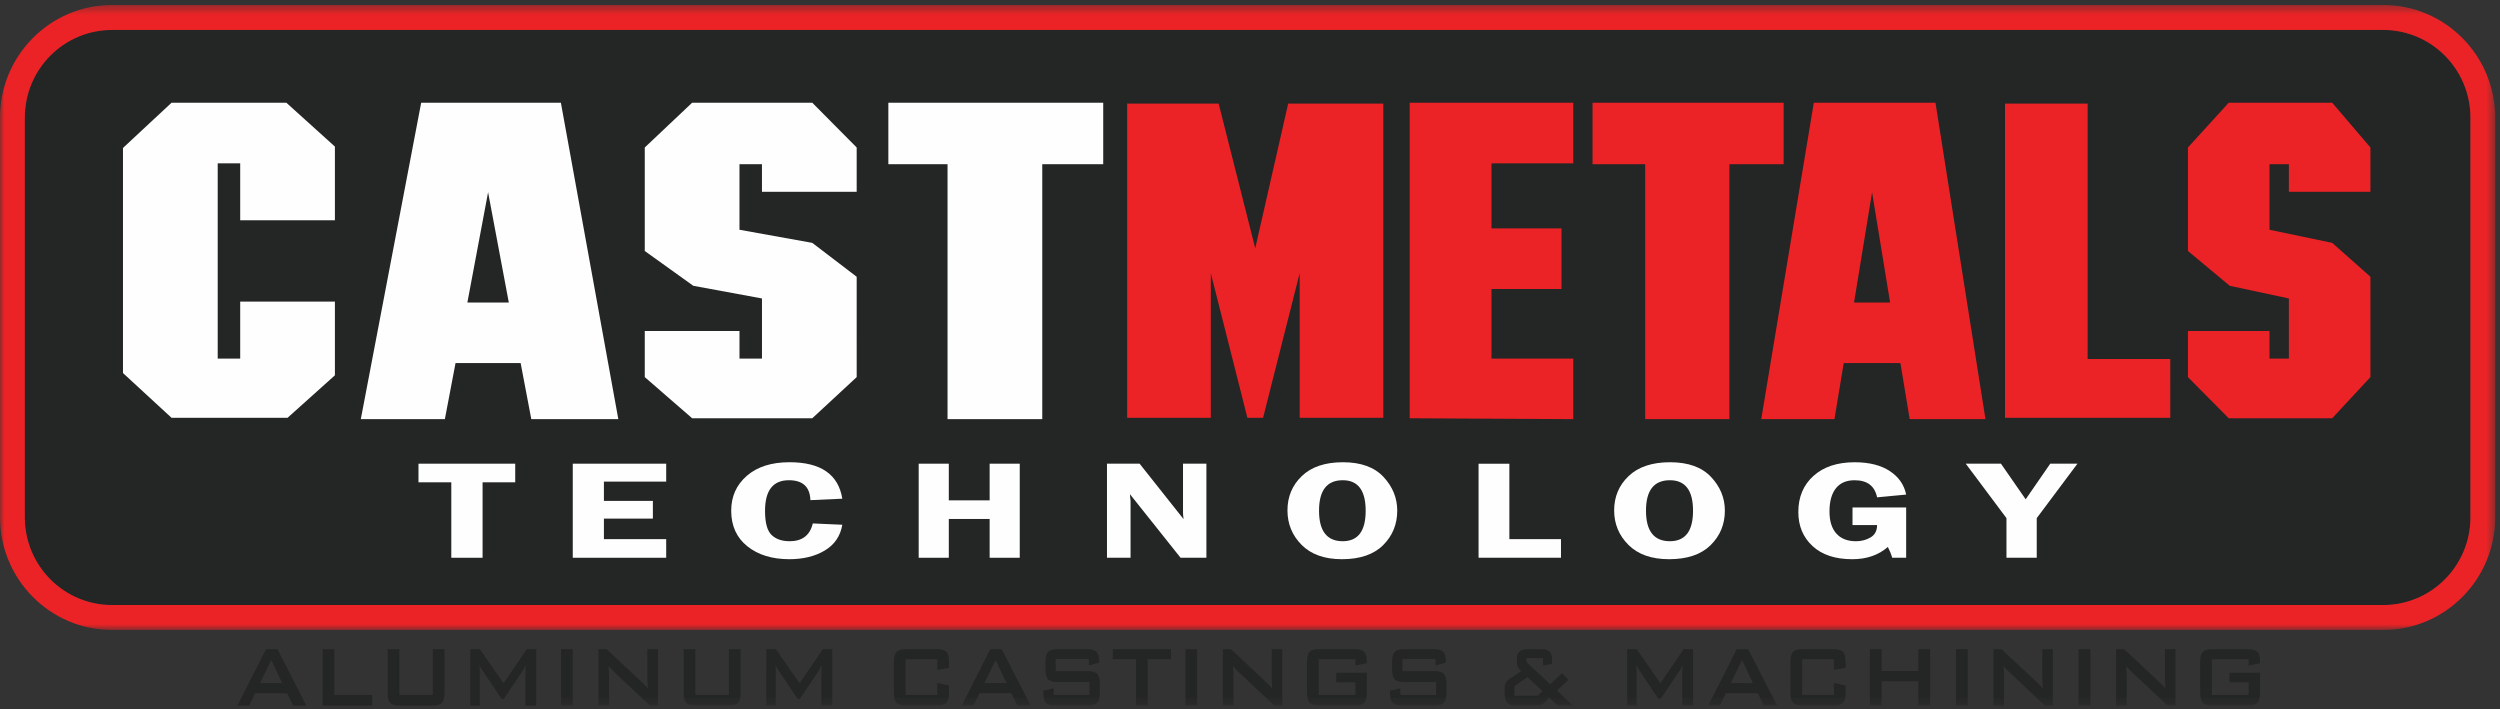 <svg height="78" viewBox="0 0 275 78" width="275" xmlns="http://www.w3.org/2000/svg" xmlns:xlink="http://www.w3.org/1999/xlink"><rect x="0" y="0" width="275" height="78" fill="#333333" stroke="none"/><mask id="a" fill="#fff"><path d="m0 .387h274.476v68.75h-274.476z" fill="#fff" fill-rule="evenodd"/></mask><mask id="b" fill="#fff"><path d="m0 77.613h274.476v-77.064h-274.476z" fill="#fff" fill-rule="evenodd"/></mask><g fill="none" fill-rule="evenodd"><path d="m271.748 12.952v43.944c0 5.334-4.294 9.657-9.598 9.657h-249.824c-5.304 0-9.598-4.323-9.598-9.657v-43.944c0-5.334 4.295-9.657 9.598-9.657h249.824c5.304 0 9.598 4.323 9.598 9.657" fill="#242525"/><path d="m271.748 56.733c0 5.334-4.294 9.657-9.598 9.657h-249.824c-5.304 0-9.598-4.323-9.598-9.657v-43.944c0-5.334 4.295-9.657 9.598-9.657h249.824c5.304 0 9.598 4.323 9.598 9.657zm-9.598-56.347h-249.824c-6.799 0-12.326 5.564-12.326 12.403v43.944c0 6.839 5.528 12.403 12.326 12.403h249.824c6.799 0 12.326-5.564 12.326-12.403v-43.944c0-6.839-5.528-12.403-12.326-12.403z" fill="#ec2326" mask="url(#a)" transform="translate(0 .163)"/><g fill="#242525"><path d="m31.04 75.134-1.195-2.528-1.238 2.528zm-1.776-3.731h1.248l3.187 6.21h-1.453l-.668-1.36h-3.52l-.646 1.36h-1.292z"/><path d="m35.487 71.403h1.292v5.043h4.166v1.167h-5.458z"/><path d="m43.926 76.446h3.682v-5.043h1.292v4.742c0 1.167-.334 1.468-1.378 1.468h-3.51c-1.044 0-1.378-.301-1.378-1.468v-4.742h1.292z"/><path d="m51.731 71.403h1.044l2.616 3.755 2.562-3.755h1.033v6.21h-1.195v-3.84c0-.12.01-.337.043-.662-.118.277-.226.505-.323.65l-2.088 3.105h-.259l-2.089-3.117c-.129-.192-.247-.397-.334-.638.022.253.033.457.033.662v3.84h-1.044z"/><path d="m61.711 77.613h1.292v-6.21h-1.292z" mask="url(#b)"/><path d="m65.834 71.403h.883l3.908 3.659c.226.204.441.421.635.674-.032-.518-.054-.879-.054-1.072v-3.261h1.163v6.21h-.883l-4.08-3.84c-.162-.157-.312-.313-.463-.505.043.481.054.806.054.987v3.358h-1.163z" mask="url(#b)"/><path d="m76.491 76.446h3.682v-5.043h1.292v4.742c0 1.167-.334 1.468-1.378 1.468h-3.51c-1.044 0-1.378-.301-1.378-1.468v-4.742h1.292z" mask="url(#b)"/><path d="m84.296 71.403h1.044l2.616 3.755 2.562-3.755h1.033v6.21h-1.195v-3.84c0-.12.01-.337.043-.662-.118.277-.226.505-.323.65l-2.088 3.105h-.259l-2.089-3.117c-.129-.192-.247-.397-.334-.638.022.253.033.457.033.662v3.84h-1.044z" mask="url(#b)"/><path d="m99.615 72.51v3.936h3.488v-1.336l1.292.301v.734c0 1.167-.334 1.468-1.378 1.468h-3.315c-1.044 0-1.378-.301-1.378-1.468v-3.274c0-1.168.334-1.468 1.378-1.468h3.315c1.044 0 1.378.3 1.378 1.468v.589l-1.292.229v-1.179z" mask="url(#b)"/><path d="m110.714 75.134-1.195-2.528-1.238 2.528zm-1.776-3.731h1.248l3.187 6.21h-1.453l-.668-1.36h-3.52l-.646 1.36h-1.292z" mask="url(#b)"/><path d="m116.129 72.486v1.336h3.466c1.044 0 1.389.3 1.389 1.468v.855c0 1.167-.344 1.468-1.389 1.468h-3.434c-1.044 0-1.389-.301-1.389-1.468v-.169l1.141-.265v.734h3.93v-1.42h-3.466c-1.044 0-1.378-.301-1.378-1.468v-.686c0-1.168.334-1.468 1.378-1.468h3.154c.991 0 1.378.289 1.378 1.36v.132l-1.141.301v-.71z" mask="url(#b)"/><path d="m126.249 77.613h-1.292v-5.103h-2.551v-1.107h6.405v1.107h-2.562z" mask="url(#b)"/><path d="m130.393 77.613h1.292v-6.21h-1.292z" mask="url(#b)"/><path d="m134.516 71.403h.883l3.908 3.659c.226.204.441.421.635.674-.032-.518-.054-.879-.054-1.072v-3.261h1.163v6.21h-.883l-4.08-3.84c-.162-.157-.312-.313-.463-.505.043.481.054.806.054.987v3.358h-1.163z" mask="url(#b)"/><path d="m145.055 72.51v3.936h4.037v-1.384h-2.109v-1.06h3.369v2.142c0 1.167-.334 1.468-1.378 1.468h-3.833c-1.044 0-1.378-.301-1.378-1.468v-3.274c0-1.168.334-1.468 1.378-1.468h3.833c1.012 0 1.378.289 1.378 1.408v.144l-1.26.253v-.698z" mask="url(#b)"/><path d="m154.26 72.486v1.336h3.466c1.044 0 1.389.3 1.389 1.468v.855c0 1.167-.344 1.468-1.389 1.468h-3.434c-1.044 0-1.389-.301-1.389-1.468v-.169l1.141-.265v.734h3.93v-1.42h-3.466c-1.044 0-1.378-.301-1.378-1.468v-.686c0-1.168.334-1.468 1.378-1.468h3.154c.991 0 1.378.289 1.378 1.36v.132l-1.141.301v-.71z" mask="url(#b)"/><path d="m169.169 76.53.517-.493-1.668-1.553-1.421.987v1.06zm-3.66-.385v-.409c0-.638.205-.831.689-1.156l1.131-.759c-.323-.3-.474-.577-.474-.939v-.348c0-.891.431-1.132 1.378-1.132h1.12c1.001 0 1.378.241 1.378 1.251v.374l-1.001.193v-.831h-1.819v.445l2.616 2.431 1.292-1.204.732.71-1.281 1.191 1.754 1.649h-1.69l-.915-.866-.495.493c-.356.349-.582.373-1.044.373h-1.981c-1.044 0-1.389-.301-1.389-1.468z" mask="url(#b)"/><path d="m178.988 71.403h1.044l2.616 3.755 2.562-3.755h1.034v6.21h-1.195v-3.84c0-.12.011-.337.044-.662-.118.277-.226.505-.323.65l-2.089 3.105h-.259l-2.088-3.117c-.129-.192-.248-.397-.334-.638.022.253.032.457.032.662v3.84h-1.044z" mask="url(#b)"/><path d="m192.821 75.134-1.195-2.528-1.238 2.528zm-1.777-3.731h1.249l3.187 6.21h-1.454l-.667-1.36h-3.52l-.645 1.36h-1.292z" mask="url(#b)"/><path d="m198.236 72.51v3.936h3.488v-1.336l1.292.301v.734c0 1.167-.334 1.468-1.378 1.468h-3.315c-1.044 0-1.378-.301-1.378-1.468v-3.274c0-1.168.333-1.468 1.378-1.468h3.315c1.044 0 1.378.3 1.378 1.468v.589l-1.292.229v-1.179z" mask="url(#b)"/><path d="m205.686 71.403h1.292v2.407h4.037v-2.407h1.302v6.21h-1.302v-2.672h-4.037v2.672h-1.292z" mask="url(#b)"/><path d="m215.159 77.613h1.292v-6.21h-1.292z" mask="url(#b)"/><path d="m219.282 71.403h.882l3.908 3.659c.226.204.441.421.635.674-.032-.518-.053-.879-.053-1.072v-3.261h1.163v6.21h-.883l-4.08-3.84c-.162-.157-.312-.313-.463-.505.043.481.054.806.054.987v3.358h-1.163z" mask="url(#b)"/><path d="m228.648 77.613h1.292v-6.21h-1.292z" mask="url(#b)"/><path d="m232.771 71.403h.882l3.908 3.659c.226.204.441.421.635.674-.032-.518-.053-.879-.053-1.072v-3.261h1.163v6.21h-.883l-4.08-3.84c-.162-.157-.312-.313-.463-.505.043.481.054.806.054.987v3.358h-1.163z" mask="url(#b)"/><path d="m243.31 72.51v3.936h4.037v-1.384h-2.11v-1.06h3.37v2.142c0 1.167-.333 1.468-1.378 1.468h-3.833c-1.044 0-1.378-.301-1.378-1.468v-3.274c0-1.168.333-1.468 1.378-1.468h3.833c1.012 0 1.378.289 1.378 1.408v.144l-1.26.253v-.698z" mask="url(#b)"/></g><path d="m56.674 51.006v2.047h-3.59v8.3h-3.441v-8.3h-3.61v-2.047z" fill="#fefefe" mask="url(#b)"/><path d="m73.281 52.977h-6.851v2.122h5.386v1.948h-5.386v2.259h6.851v2.047h-10.276v-10.347h10.276z" fill="#fefefe" mask="url(#b)"/><path d="m92.655 54.857-3.511.159c-.049-1.46-.837-2.191-2.364-2.191-1.75 0-2.626 1.124-2.626 3.373 0 1.299.238 2.18.714 2.642.476.463 1.141.694 1.996.694 1.386 0 2.233-.652 2.542-1.956l3.249.144c-.21 1.238-.847 2.18-1.913 2.823-1.066.644-2.371.967-3.915.967-1.893 0-3.433-.472-4.617-1.418-1.184-.945-1.777-2.251-1.777-3.919 0-1.562.573-2.84 1.719-3.836 1.146-.996 2.711-1.494 4.695-1.494 3.438 0 5.374 1.337 5.807 4.01" fill="#fefefe" mask="url(#b)"/><path d="m112.172 51.006v10.347h-3.311v-4.267h-4.493v4.267h-3.312v-10.347h3.312v4.033h4.493v-4.033z" fill="#fefefe" mask="url(#b)"/><path d="m132.704 51.006v10.347h-2.842l-5.564-6.989c.007.177.014.293.021.349.028.177.042.326.042.447v6.193h-2.593v-10.347h3.59l4.837 6.102c-.042-.303-.063-.533-.063-.689v-5.413z" fill="#fefefe" mask="url(#b)"/><path d="m147.7 52.825c-1.738 0-2.606 1.117-2.606 3.351 0 2.238.869 3.358 2.606 3.358 1.682 0 2.524-1.117 2.524-3.351 0-2.239-.841-3.358-2.524-3.358m-.093 8.687c-1.906 0-3.38-.523-4.422-1.569-1.043-1.046-1.564-2.312-1.564-3.798 0-1.511.528-2.772 1.585-3.783 1.056-1.011 2.561-1.516 4.515-1.516 1.974 0 3.464.54 4.468 1.619 1.004 1.079 1.507 2.314 1.507 3.703 0 1.501-.518 2.767-1.553 3.798-1.036 1.031-2.548 1.546-4.536 1.546" fill="#fefefe" mask="url(#b)"/><path d="m166.031 59.307h5.677v2.047h-9.065v-10.347h3.387z" fill="#fefefe" mask="url(#b)"/><path d="m183.688 52.825c-1.753 0-2.629 1.117-2.629 3.351 0 2.238.876 3.358 2.629 3.358 1.697 0 2.546-1.117 2.546-3.351 0-2.239-.849-3.358-2.546-3.358m-.094 8.687c-1.922 0-3.409-.523-4.46-1.569-1.051-1.046-1.577-2.312-1.577-3.798 0-1.511.533-2.772 1.598-3.783 1.066-1.011 2.584-1.516 4.554-1.516 1.991 0 3.493.54 4.507 1.619 1.013 1.079 1.52 2.314 1.52 3.703 0 1.501-.522 2.767-1.567 3.798-1.044 1.031-2.569 1.546-4.575 1.546" fill="#fefefe" mask="url(#b)"/><path d="m209.677 55.819v5.534h-1.535c-.111-.389-.271-.785-.479-1.19-1.024.9-2.329 1.35-3.913 1.35-1.873 0-3.331-.483-4.372-1.447-1.041-.966-1.562-2.214-1.562-3.745 0-1.647.555-2.972 1.667-3.972 1.111-1.001 2.62-1.501 4.526-1.501 1.599 0 2.889.324 3.87.971s1.581 1.508 1.798 2.585l-3.196.303c-.26-1.253-1.084-1.88-2.472-1.88-.911 0-1.6.297-2.066.891-.466.594-.7 1.441-.7 2.543 0 1.061.253 1.872.758 2.433.504.561 1.223.842 2.155.842.603 0 1.141-.142 1.614-.425.474-.282.71-.736.71-1.356h-2.703v-1.934z" fill="#fefefe" mask="url(#b)"/><path d="m228.518 51.006-4.477 5.988v4.359h-3.33v-4.359l-4.477-5.988h3.872l2.717 3.918 2.704-3.918z" fill="#fefefe" mask="url(#b)"/><path d="m36.84 41.283-5.209 4.674h-12.762l-5.34-4.922v-24.762l5.34-4.972h12.631l5.34 4.823v8.105h-10.418v-6.265h-2.474v21.48h2.474v-6.265h10.418z" fill="#fefefe" mask="url(#b)"/><path d="m55.969 33.278-2.279-12.132-2.279 12.132zm12.046 12.828h-9.572l-1.172-6.165h-7.163l-1.172 6.165h-9.246l6.641-34.806h15.367z" fill="#fefefe" mask="url(#b)"/><path d="m94.235 41.482-4.883 4.525h-13.218l-5.209-4.525v-5.072h10.418v3.033h2.474v-6.613l-7.553-1.392-5.34-3.829v-11.386l5.209-4.922h13.218l4.883 4.922v4.873h-10.418v-3.033h-2.474v7.21l8.009 1.442 4.883 3.729z" fill="#fefefe" mask="url(#b)"/><path d="m121.355 18.063h-6.707v28.043h-10.418v-28.043h-6.511v-6.762h23.636z" fill="#fefefe" mask="url(#b)"/><path d="m152.165 45.957h-9.2v-15.911l-4.026 15.911h-1.725l-4.025-15.911v15.911h-9.201v-34.557h10.064l4.025 15.911 3.623-15.911h10.466z" fill="#ec2326" mask="url(#b)"/><path d="m173.058 46.106-17.993-.099v-34.706h17.993v6.663h-8.996v7.16h7.703v6.663h-7.703v7.657h8.996z" fill="#ec2326" mask="url(#b)"/><path d="m196.198 18.063h-5.963v28.043h-9.263v-28.043h-5.79v-6.762h21.017z" fill="#ec2326" mask="url(#b)"/><path d="m207.912 33.278-1.984-12.132-1.984 12.132zm10.49 12.828h-8.335l-1.021-6.165h-6.237l-1.021 6.165h-8.051l5.783-34.806h13.382z" fill="#ec2326" mask="url(#b)"/><path d="m238.731 45.957h-18.181v-34.557h9.09v28.093h9.09z" fill="#ec2326" mask="url(#b)"/><path d="m260.747 41.482-4.205 4.525h-11.382l-4.486-4.525v-5.072h8.971v3.033h2.131v-6.613l-6.504-1.392-4.598-3.829v-11.386l4.486-4.922h11.382l4.205 4.922v4.873h-8.971v-3.033h-2.131v7.21l6.897 1.442 4.205 3.729z" fill="#ec2326" mask="url(#b)"/></g></svg>